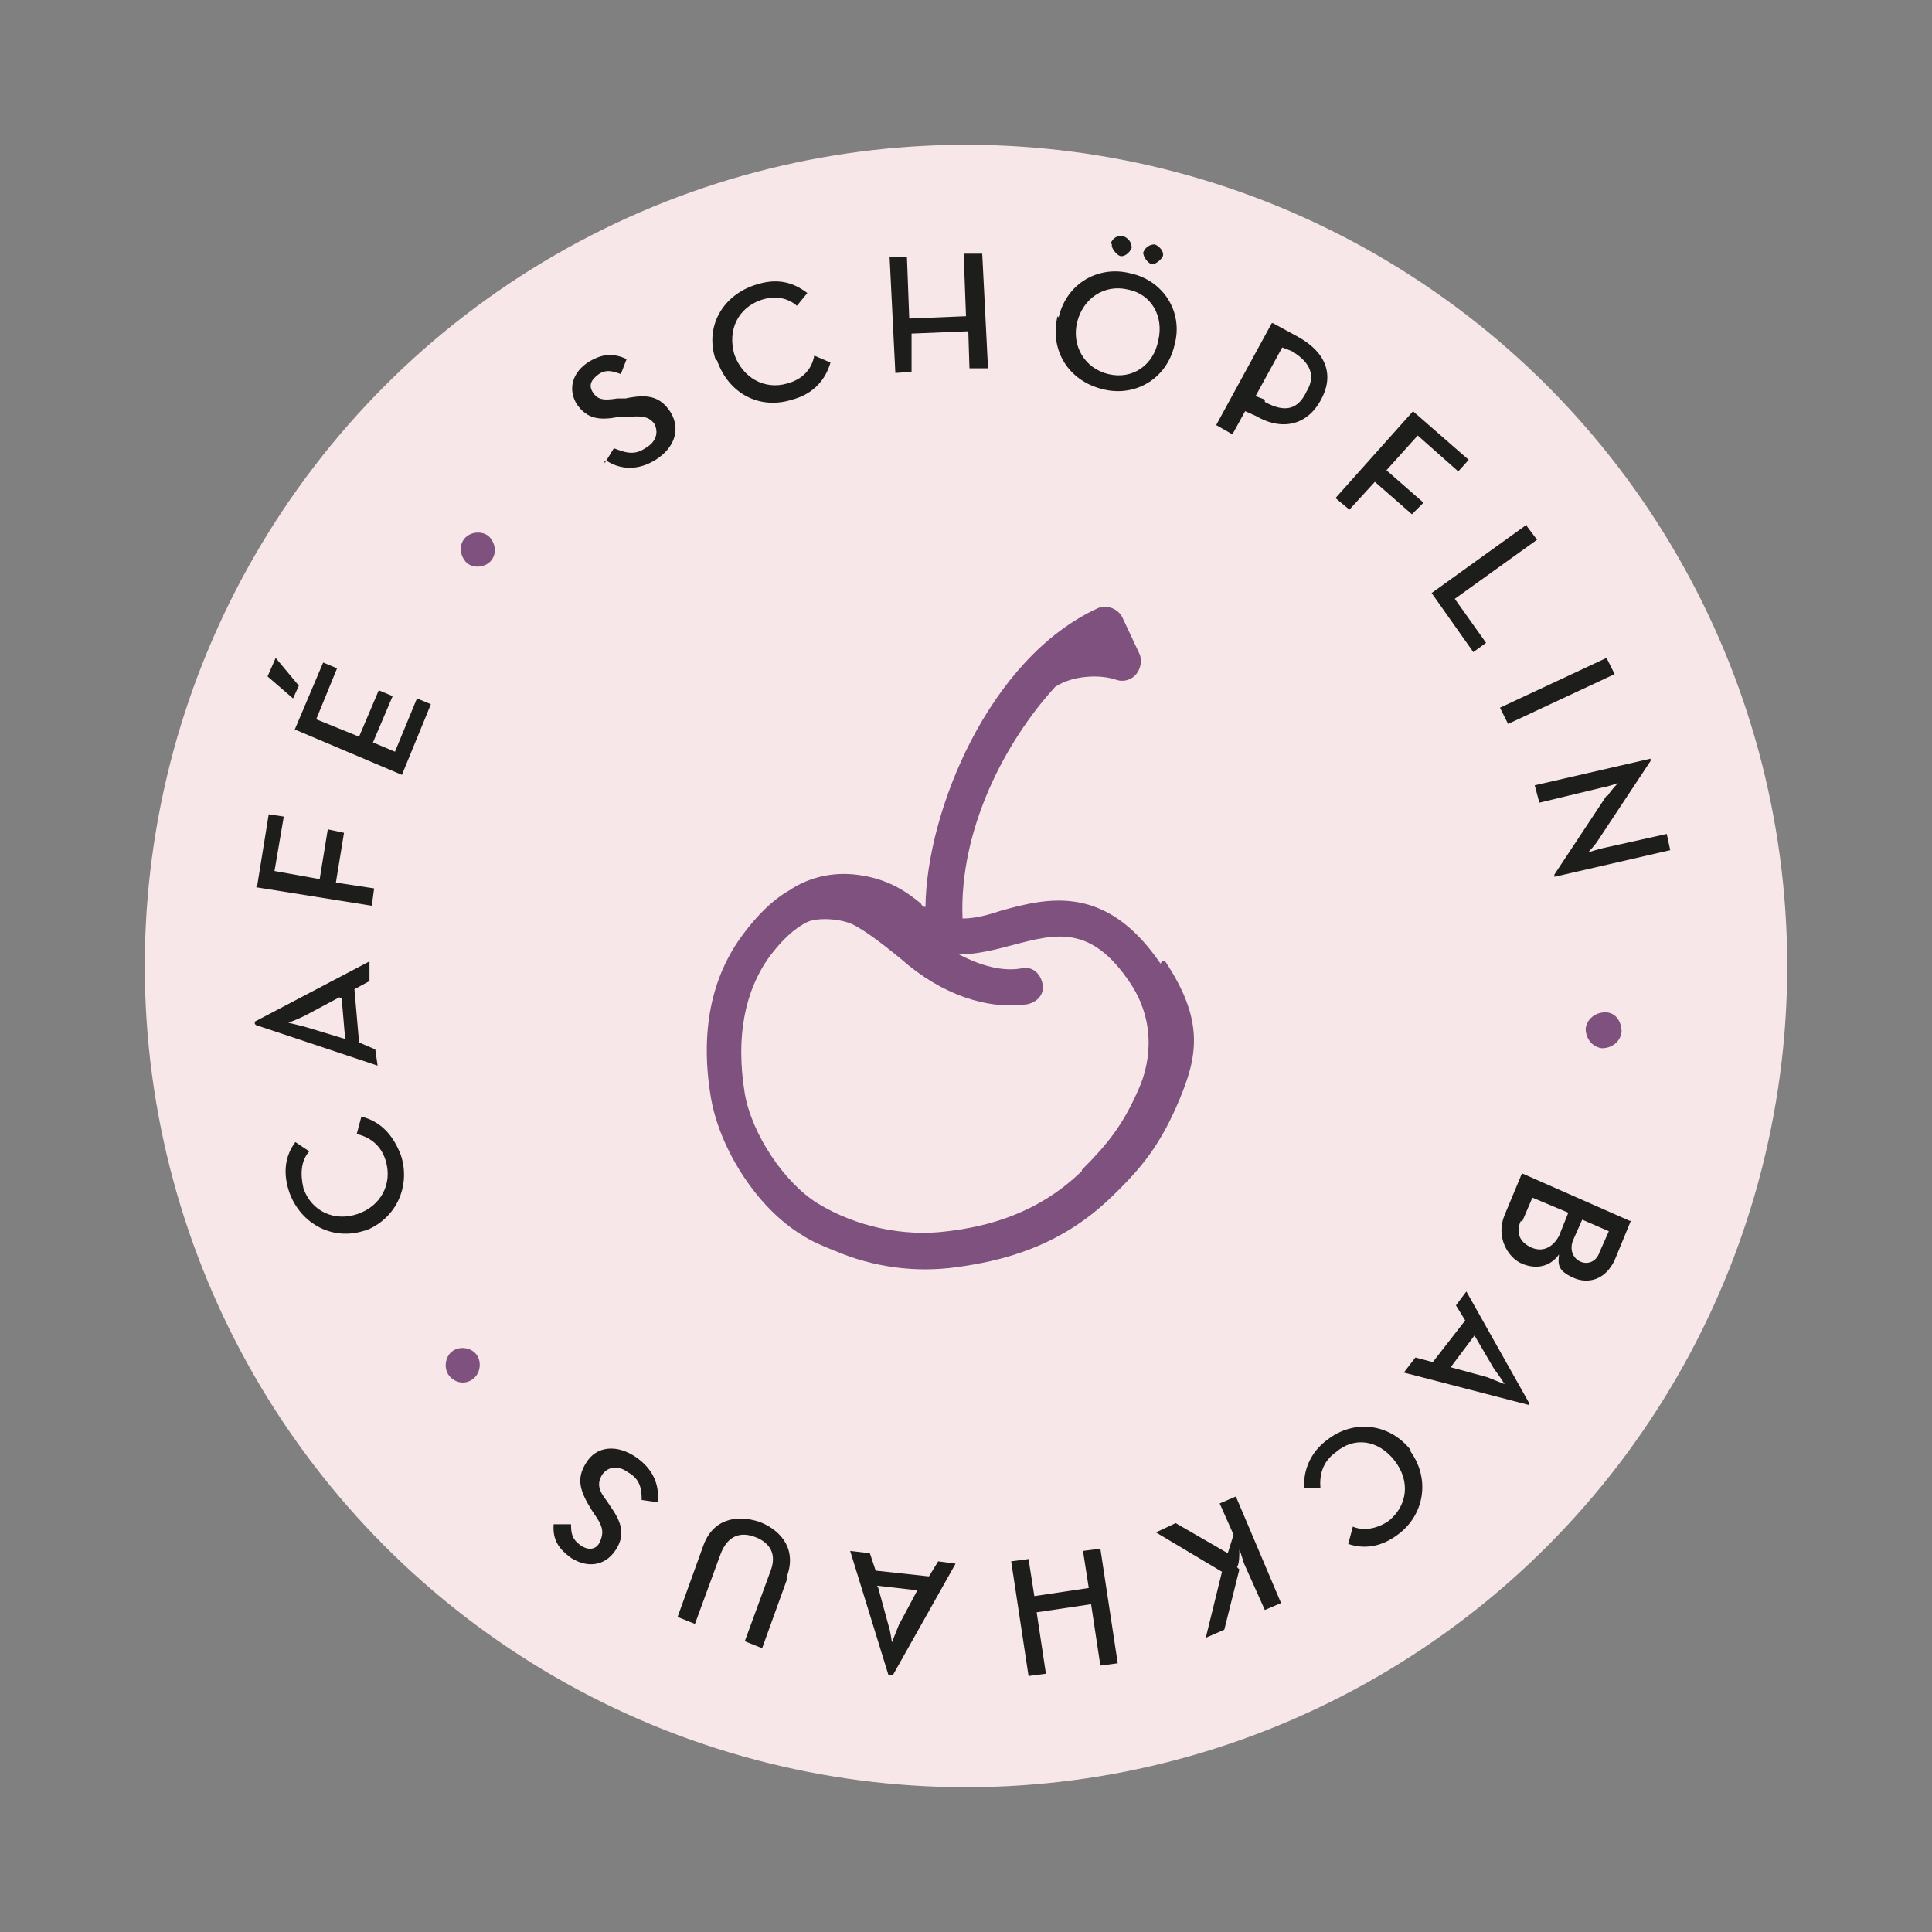 <?xml version="1.0" encoding="UTF-8"?>
<svg id="Ebene_1" data-name="Ebene 1" xmlns="http://www.w3.org/2000/svg" version="1.1" viewBox="0 0 166.8 166.8">
  <rect x="0" y="0" width="166.8" height="166.8" fill="#808080" stroke="none"/>
  <defs>
    <style>
      .cls-1 {
        fill: #f8e7e9;
      }

      .cls-1, .cls-2, .cls-3 {
        stroke-width: 0px;
      }

      .cls-2 {
        fill: #1d1d1b;
      }

      .cls-3 {
        fill: #7e517e;
      }
    </style>
  </defs>
  <circle class="cls-1" cx="83.4" cy="83.4" r="70.9"/>
  <g>
    <g>
      <path class="cls-3" d="M138.6,87.4c.9,0,1.4.8,1.4,1.7-.1.8-.8,1.4-1.7,1.4-.8-.1-1.4-.8-1.4-1.7.1-.8.8-1.4,1.7-1.4Z"/>
      <path class="cls-2" d="M140.8,105.4l-1.4,3.4c-.8,1.7-2.3,2.1-3.6,1.5s-1.3-1.1-1.2-2c-.8,1.1-2,1.3-3.2.8s-2.3-2.3-1.5-4.2l1.5-3.6,9.3,4.1h0ZM131.3,105.4c-.5,1.1,0,1.9.9,2.3s1.8.1,2.4-1l.8-2-3.1-1.3-.9,2.1h0ZM135.8,107.1c-.3.8,0,1.5.6,1.8s1.4.1,1.7-.8l.8-1.8-2.3-1-.8,1.8Z"/>
      <path class="cls-2" d="M132,121.1v.2c0,0-10.8-2.8-10.8-2.8l1-1.3,1.5.4,2.8-3.6-.8-1.3.9-1.2,5.4,9.6h0ZM125.1,118l3.3.9,1.5.6s-.5-.8-.9-1.3l-1.7-2.9-2.1,2.8h0Z"/>
      <path class="cls-2" d="M121.7,125.2c1.8,2.4,1.3,5.5-.9,7.2-1.4,1.1-2.9,1.4-4.4.9l.4-1.5c.9.4,2.1.2,3.1-.5,1.6-1.3,1.9-3.4.5-5.2s-3.5-2.1-5.1-.7c-1.1.8-1.4,1.9-1.3,3.1h-1.4c-.1-1.5.5-3.1,2-4.2,2.3-1.8,5.4-1.4,7.2.9h-.1Z"/>
      <path class="cls-2" d="M107,135.5l-1.3,5.2-1.6.7,1.4-5.7-5.7-3.4,1.7-.8,4.5,2.6.5-1.6-1.2-2.7,1.4-.6,3.9,9.2-1.4.6-1.7-3.8c-.2-.4-.3-1-.5-1.4,0,.5,0,1.2-.2,1.5h0Z"/>
      <path class="cls-2" d="M96.5,143.6l-1.5.2-.8-5.3-4.7.7.8,5.3-1.5.2-1.5-9.9,1.5-.2.5,3.2,4.7-.7-.5-3.2,1.5-.2,1.5,9.9Z"/>
      <path class="cls-2" d="M76.9,144.6h-.2c0,0-3.3-10.7-3.3-10.7l1.7.2.5,1.5,4.6.5.8-1.3,1.5.2-5.4,9.6h0ZM75.8,137l.9,3.3c.2.6.3,1.5.3,1.5l.6-1.5,1.6-3-3.5-.4h0Z"/>
      <path class="cls-2" d="M68,136.2l-2.2,6.1-1.5-.6,2.2-6c.6-1.5,0-2.5-1.3-3s-2.4-.1-3,1.5l-2.2,6-1.5-.6,2.2-6.1c.8-2.3,2.8-2.8,4.9-2.1,2,.8,3.2,2.5,2.3,4.8h0Z"/>
      <path class="cls-2" d="M56.8,129.7l-1.4-.2c0-.9-.1-1.8-1.2-2.4-.8-.6-1.7-.5-2.2.2-.5.8-.3,1.4.4,2.3l.4.6c.9,1.3,1.2,2.4.3,3.7s-2.4,1.5-3.8.6c-1.1-.8-1.6-1.6-1.5-2.9h1.5c0,.8.1,1.3.8,1.8s1.4.4,1.7-.3.3-1.2-.3-2.1l-.4-.6c-1-1.6-1.4-2.7-.5-4.1.9-1.5,2.7-1.6,4.3-.5s2,2.5,1.9,3.8h0Z"/>
      <path class="cls-3" d="M40.9,119c-.7.6-1.6.4-2.1-.2s-.4-1.6.2-2.1,1.6-.4,2.1.2.4,1.6-.2,2.1Z"/>
      <path class="cls-2" d="M31.6,106.2c-2.8,1-5.6-.5-6.6-3.2-.6-1.7-.4-3.2.5-4.4l1.2.8c-.7.8-.8,1.9-.5,3.2.7,2,2.7,2.9,4.7,2.2,2-.7,3-2.6,2.4-4.6-.4-1.3-1.3-2-2.5-2.3l.4-1.5c1.6.4,2.7,1.5,3.4,3.3.9,2.7-.4,5.6-3.2,6.6h0Z"/>
      <path class="cls-2" d="M22,88.4v-.2c0,0,9.9-5.2,9.9-5.2v1.7c0,0-1.3.7-1.3.7l.4,4.6,1.4.6c0,0,.2,1.4.2,1.4l-10.5-3.5ZM29.3,86.1l-3,1.6c-.6.3-1.4.6-1.4.6,0,0,.9.2,1.6.4l3.3,1-.3-3.5h0Z"/>
      <path class="cls-2" d="M22.2,76.5l1-6.2,1.3.2-.8,4.7,3.9.7.7-4.3,1.4.3-.7,4.3,3.3.5-.2,1.5-10-1.6h0Z"/>
      <path class="cls-2" d="M23.1,58.4l.7-1.6,2,2.4-.5,1.1-2.2-1.9ZM25.4,63.1l2.5-5.9,1.2.5-1.8,4.4,3.7,1.5,1.7-4,1.2.5-1.7,4,1.9.8,1.9-4.6,1.2.5-2.5,6.1s-9.2-3.9-9.2-3.9Z"/>
      <path class="cls-3" d="M40.3,48.6c-.6-.6-.7-1.5-.2-2.1.5-.6,1.5-.7,2.1-.2.6.6.7,1.5.2,2.1s-1.5.7-2.1.2Z"/>
      <path class="cls-2" d="M52.2,40l.8-1.3c.8.3,1.7.7,2.7,0,.9-.5,1.2-1.3.8-2.1-.5-.7-1.2-.7-2.4-.6h-.7c-1.6.3-2.7.2-3.6-1.1-.8-1.3-.4-2.8,1.1-3.7,1.2-.7,2.1-.7,3.2-.2l-.5,1.3c-.8-.3-1.3-.4-1.9,0-.7.5-.9,1-.5,1.6.4.6.9.7,2.1.5h.7c1.9-.4,3-.2,3.9,1.2.9,1.5.3,3.1-1.3,4.1s-3.1.8-4.2.1h-.2Z"/>
      <path class="cls-2" d="M61.8,31.1c-1-2.9.6-5.6,3.4-6.5,1.8-.6,3.2-.3,4.5.7l-.9,1.1c-.8-.7-1.9-.9-3.1-.5-2,.7-2.9,2.6-2.3,4.7.7,2,2.6,3.1,4.6,2.5,1.4-.4,2.1-1.3,2.3-2.4l1.4.6c-.4,1.4-1.4,2.7-3.3,3.2-2.8.9-5.5-.5-6.5-3.4h0Z"/>
      <path class="cls-2" d="M76.7,22.2h1.6c0-.1.2,5.3.2,5.3l4.9-.2-.2-5.4h1.6c0-.1.5,9.9.5,9.9h-1.6c0,.1-.1-3.2-.1-3.2l-4.9.2v3.3c.1,0-1.4.1-1.4.1,0,0-.5-10.1-.5-10.1Z"/>
      <path class="cls-2" d="M91.4,27.4c.7-3,3.5-4.5,6.2-3.8,2.8.6,4.6,3.3,3.8,6.2-.7,3-3.5,4.5-6.2,3.8-2.9-.7-4.6-3.3-3.9-6.3h0ZM100,29.4c.5-2.1-.6-4-2.6-4.4-2.1-.5-3.9.8-4.4,2.8s.6,4,2.7,4.5c2.1.5,3.9-.8,4.3-2.9ZM95.9,21c.2-.5.6-.7,1.1-.6.5.2.7.6.7,1-.2.5-.7.8-1,.7s-.8-.7-.7-1h0ZM98.7,21.8c.2-.5.6-.7,1-.7.5.2.8.7.7,1s-.7.8-1,.7-.7-.6-.7-1Z"/>
      <path class="cls-2" d="M109.9,27.9l2.2,1.2c2.5,1.4,3.1,3.4,1.9,5.5-1.1,2-3.2,2.7-5.6,1.3l-.9-.4-1.1,2-1.4-.8,4.8-8.8h.1ZM109.2,34.7c1.8,1,2.9.6,3.6-.9.8-1.3.4-2.5-1.3-3.5l-.8-.3-2.3,4.2.8.3h0Z"/>
      <path class="cls-2" d="M122.1,35.6l4.7,4.1-.9,1-3.5-3.1-2.7,3,3.2,2.8-1,1-3.2-2.8-2.2,2.4-1.2-1s6.7-7.5,6.7-7.5Z"/>
      <path class="cls-2" d="M131.8,45.4l.9,1.2-7.1,5.1,2.7,3.8-1.1.8-3.6-5.1s8.2-5.9,8.2-5.9Z"/>
      <path class="cls-2" d="M138.7,56.8l.7,1.4-9.2,4.3-.7-1.4,9.2-4.3Z"/>
      <path class="cls-2" d="M138.8,68.7c.3-.5.9-1.1.9-1.1,0,0-.8.3-1.4.4l-5.4,1.3-.4-1.5,10-2.3v.2s-4.5,6.8-4.5,6.8c-.3.5-.9,1.1-.9,1.1,0,0,.9-.3,1.4-.4l5.4-1.2.3,1.4-10,2.3v-.2s4.5-6.8,4.5-6.8h.1Z"/>
    </g>
    <path class="cls-3" d="M100.2,83.2c-4.7-6.9-9.7-5.7-13.7-4.6-1.2.4-2.3.7-3.4.7-.3-7.7,3.7-15.3,8-20,1.5-1,3.9-1.1,5.3-.6.6.2,1.3,0,1.7-.5.4-.5.5-1.2.3-1.7l-1.5-3.2c-.4-.8-1.4-1.1-2.1-.8-9.4,4.3-14.8,17.5-14.9,25.8-.2,0-.3-.1-.4-.3-1.1-.9-2.6-2-5-2.4-2.2-.4-4.5,0-6.4,1.3h0c-1.4.8-2.7,2.1-3.9,3.7-2.8,3.7-3.8,8.5-2.8,14.3.8,4.4,4,9.4,7.8,11.7.9.6,1.9,1,2.9,1.4,3.3,1.4,6.9,1.9,10.5,1.4,3.6-.5,8.8-1.6,13.4-6.1,2.6-2.5,4.2-4.5,5.8-8.3s2.2-6.9-1.2-12h-.3ZM93.4,101.1c-3.8,3.7-8.2,4.8-11.6,5.2-3.8.5-7.9-.4-11.2-2.4-2.9-1.8-5.7-6-6.3-9.5-.8-4.9,0-8.9,2.2-11.9,1-1.3,2-2.3,3.2-2.9.9-.4,2.8-.3,3.9.2,1.4.7,3.2,2.2,4.2,3,3.5,3.1,7.5,4.4,10.9,3.9.9-.2,1.5-.9,1.3-1.8-.2-.9-.9-1.5-1.8-1.3-1.6.3-3.5-.2-5.4-1.2,1.5,0,3.1-.4,4.6-.8,3.8-1,6.8-1.8,10.2,3.3,2.5,3.8,1.4,7.5.8,8.9-1.4,3.3-2.8,5-5,7.2h0Z"/>
  </g>
</svg>